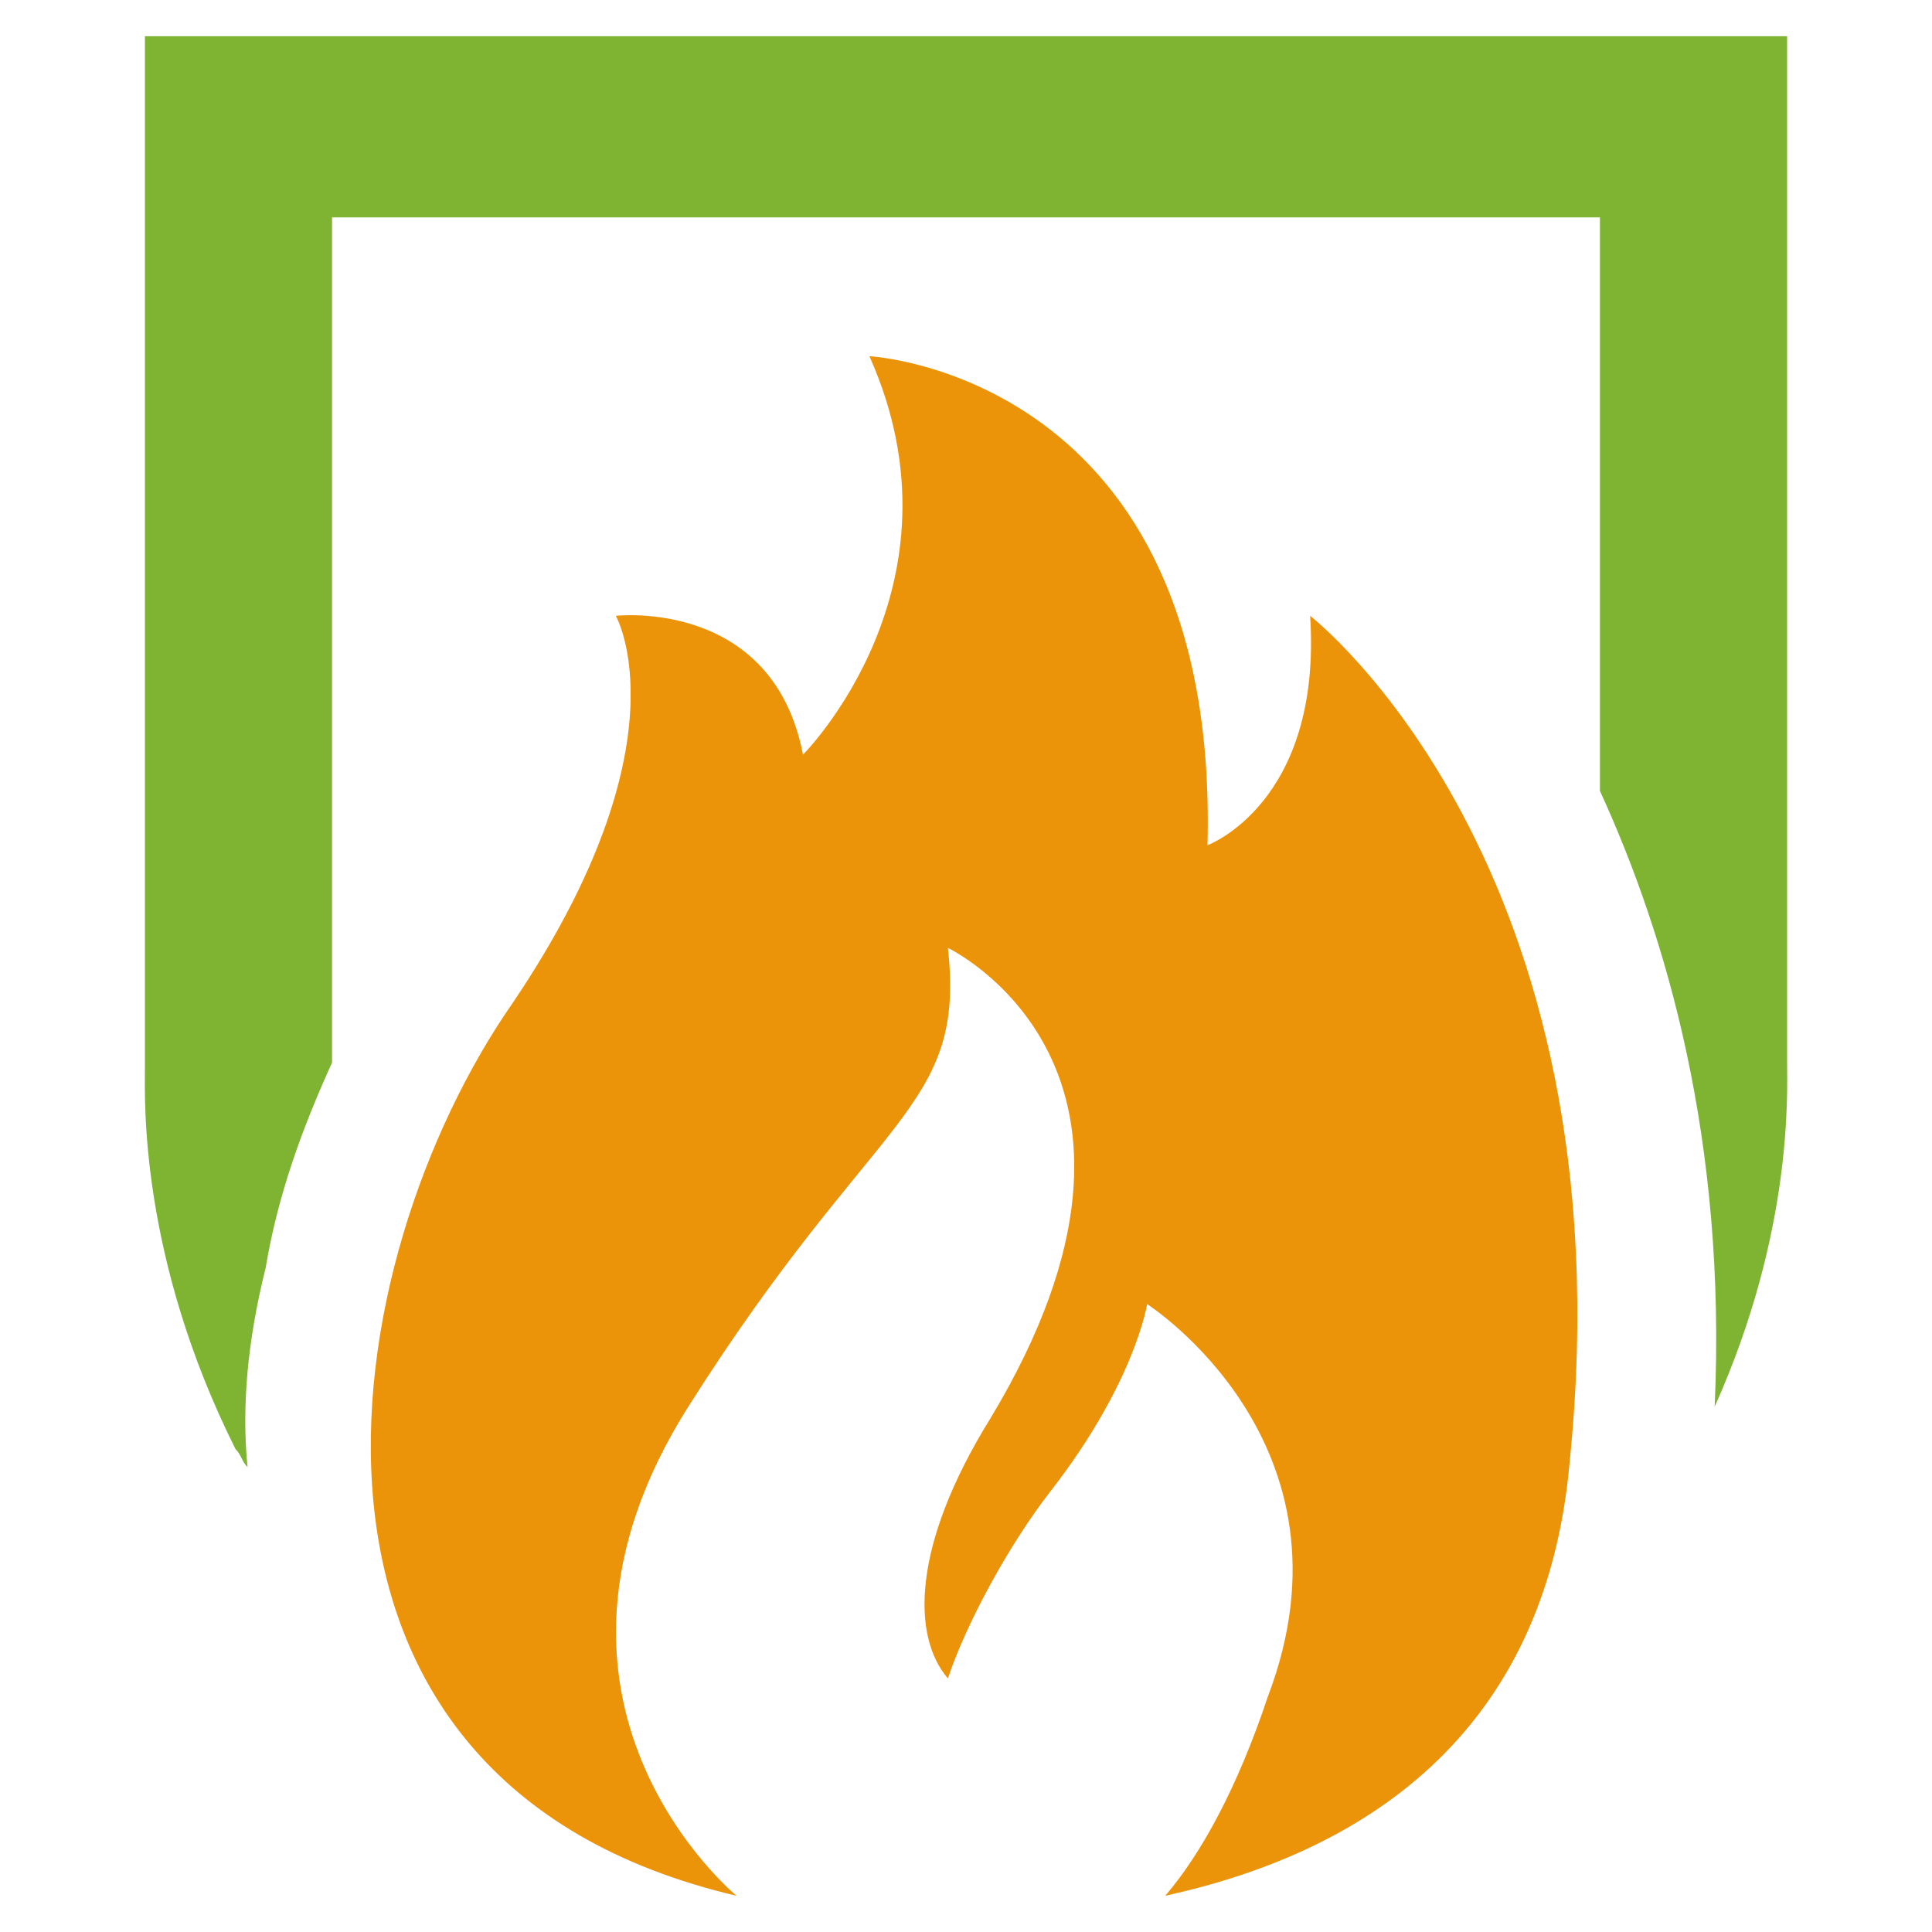 <?xml version="1.0" encoding="utf-8"?>
<!-- Generator: Adobe Illustrator 24.1.0, SVG Export Plug-In . SVG Version: 6.00 Build 0)  -->
<svg version="1.1" id="Layer_1" xmlns="http://www.w3.org/2000/svg" xmlns:xlink="http://www.w3.org/1999/xlink" x="0px" y="0px"
	 width="32px" height="32px" viewBox="0 0 32 32" style="enable-background:new 0 0 32 32;" xml:space="preserve">
<style type="text/css">
	.st0{fill:#7FB432;}
	.st1{fill:#EB9309;}
</style>
<g>
	<g>
		<path class="st0" d="M4.4,21c0.2-1.2,0.6-2.3,1.1-3.4v-14h21v9.5c1.1,2.4,2.1,5.8,1.9,10.2c1.3-2.9,1.2-5.2,1.2-5.7V0.6H2.4v17.1
			c0,0.5-0.1,3.1,1.5,6.3C4,24.1,4,24.2,4.1,24.3C4,23.3,4.1,22.2,4.4,21z"/>
	</g>
	<path class="st1" d="M21.7,10.2c0.2,3.1-1.7,3.8-1.7,3.8c0.2-7.8-5.6-8.1-5.6-8.1c1.7,3.8-1.1,6.6-1.1,6.6
		c-0.5-2.6-3.1-2.3-3.1-2.3s1.2,2.1-1.7,6.4c-3,4.3-4.4,12.9,3.7,14.8c0,0-3.9-3.2-0.8-8.1c3.1-4.9,4.6-4.9,4.3-7.6
		c0,0,4.2,2,0.7,7.8c-1.3,2.1-1.3,3.6-0.7,4.3c0.3-0.9,1-2.2,1.7-3.1c1.4-1.8,1.6-3.1,1.6-3.1s3.6,2.3,2,6.5
		c-0.5,1.5-1.1,2.6-1.7,3.3c3.2-0.7,6.3-2.6,6.7-7.2C27,14.3,21.7,10.2,21.7,10.2z"/>
</g>
</svg>
